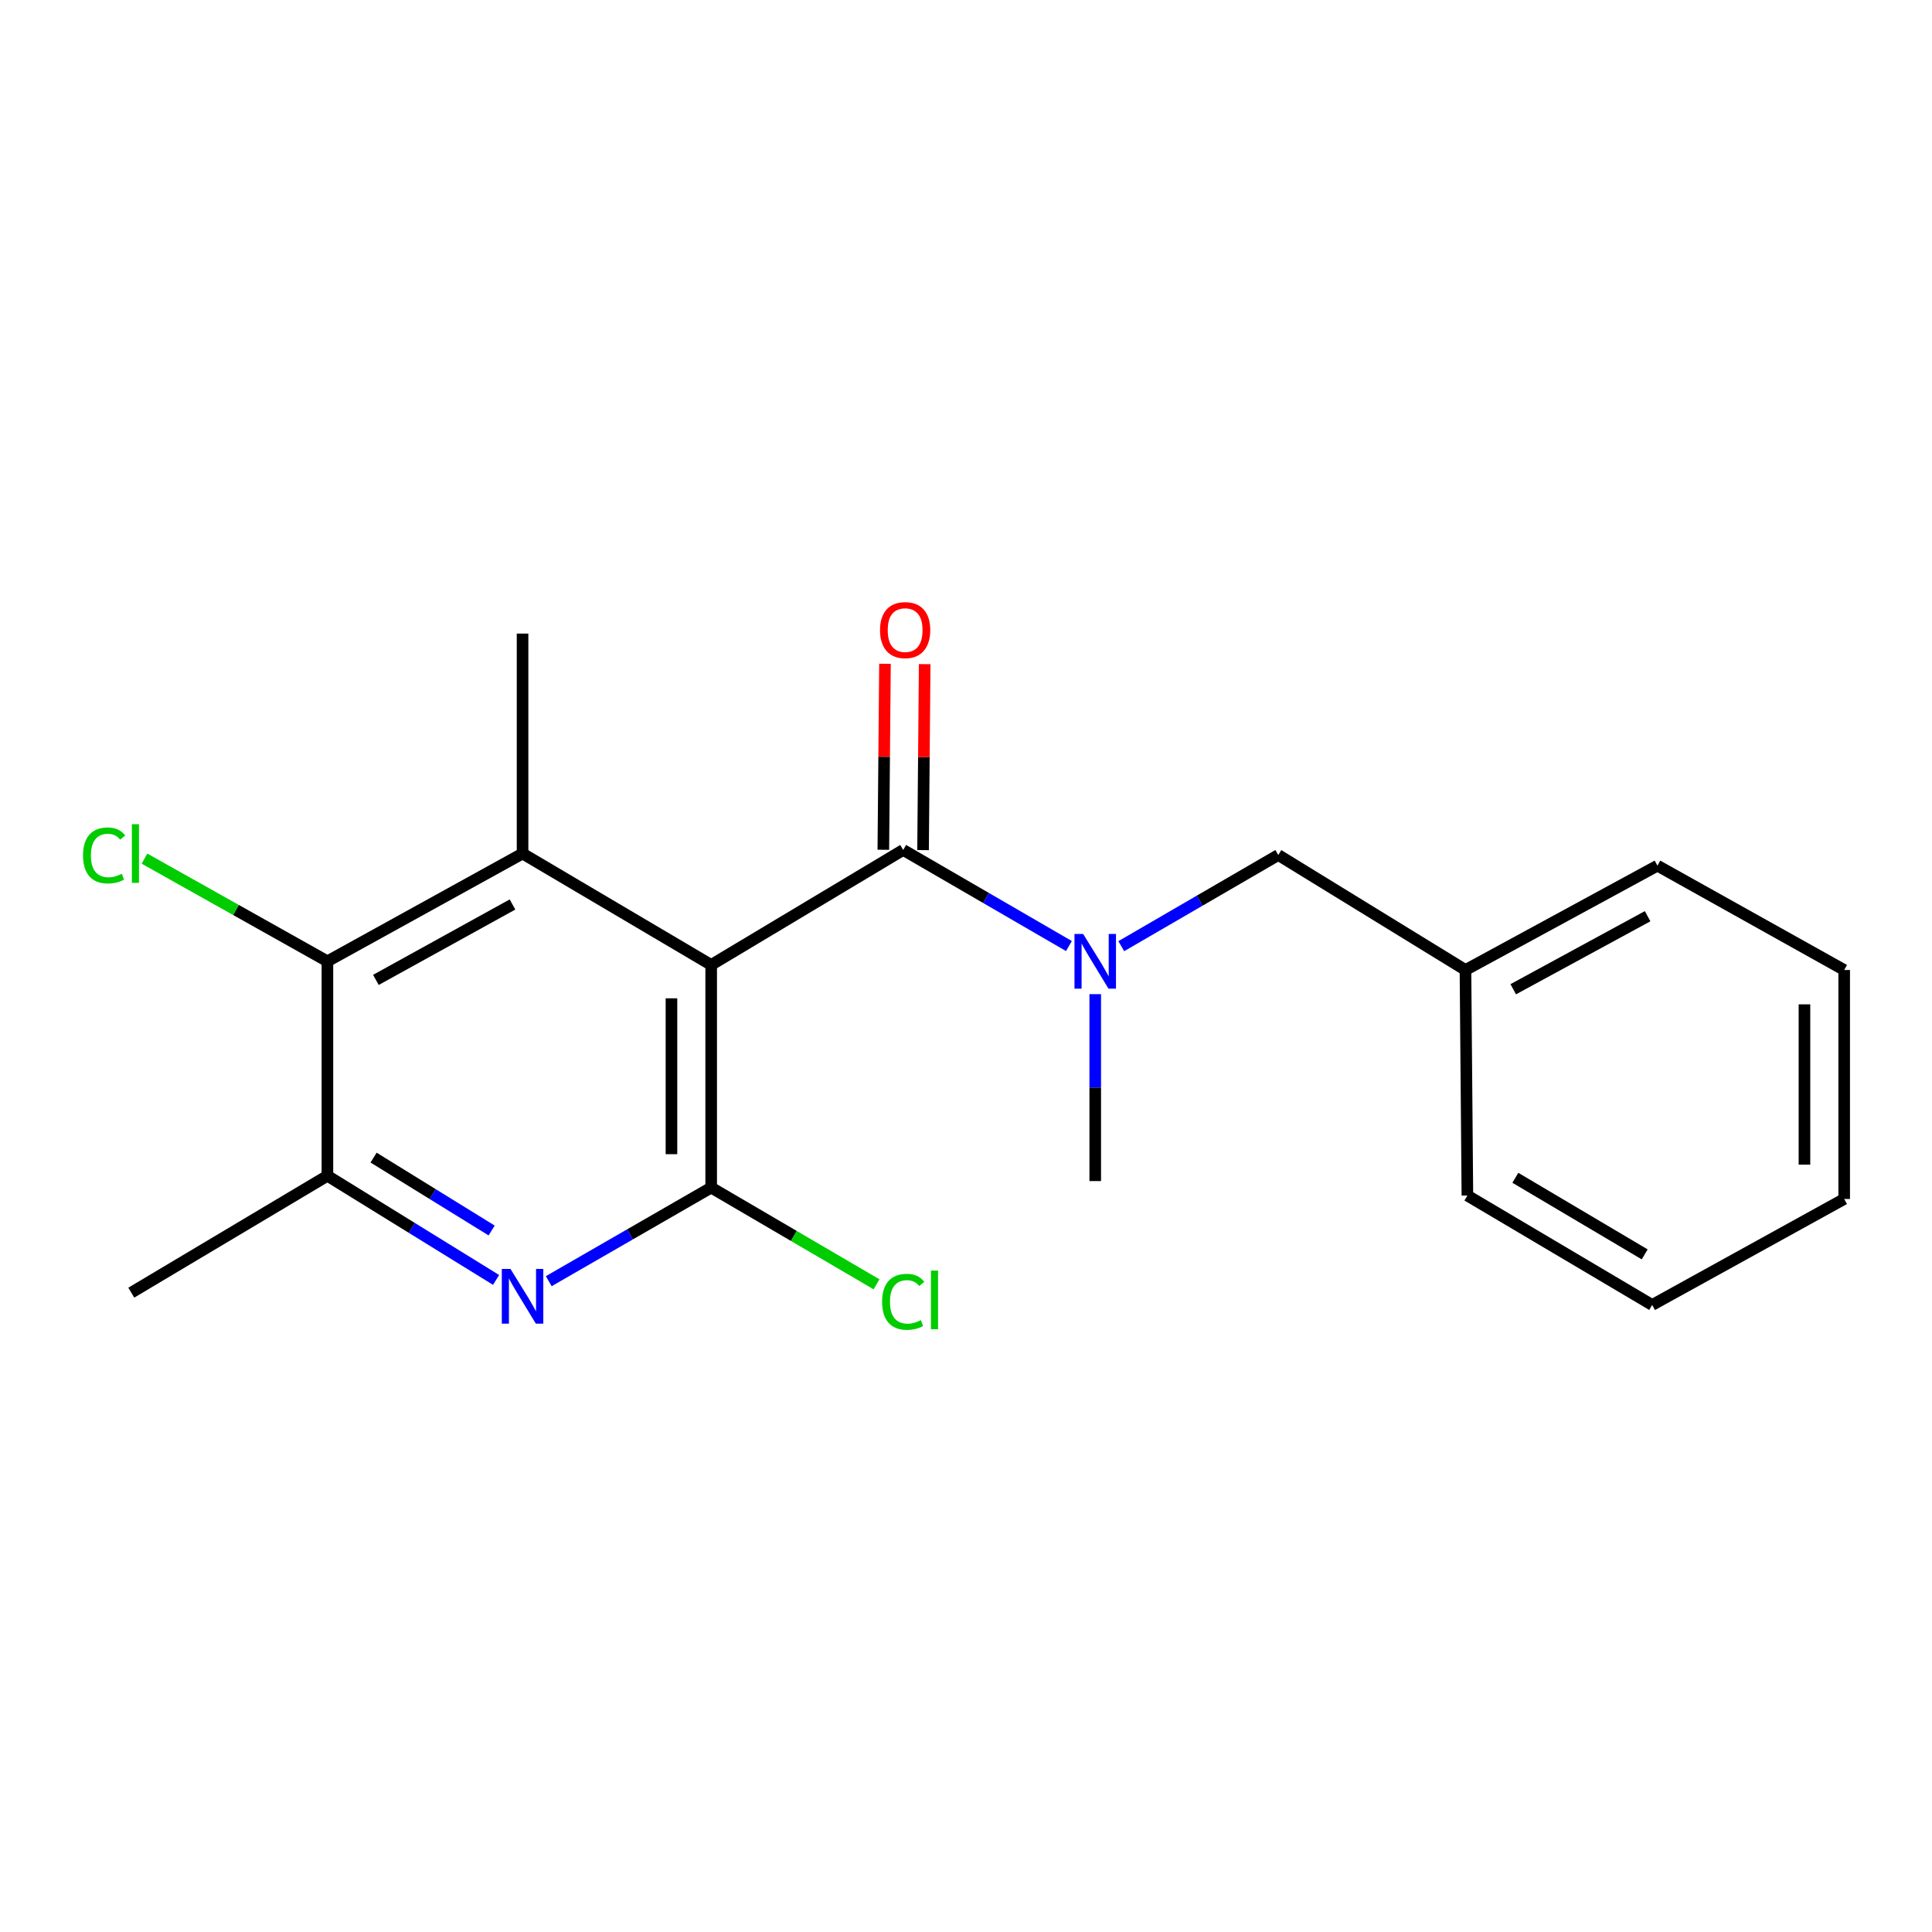 <?xml version='1.0' encoding='iso-8859-1'?>
<svg version='1.1' baseProfile='full'
              xmlns='http://www.w3.org/2000/svg'
                      xmlns:rdkit='http://www.rdkit.org/xml'
                      xmlns:xlink='http://www.w3.org/1999/xlink'
                  xml:space='preserve'
width='1000px' height='1000px' viewBox='0 0 1000 1000'>
<!-- END OF HEADER -->
<rect style='opacity:1.0;fill:#FFFFFF;stroke:none' width='1000' height='1000' x='0' y='0'> </rect>
<path class='bond-0' d='M 368.105,499.44 L 368.105,614.693' style='fill:none;fill-rule:evenodd;stroke:#000000;stroke-width:6px;stroke-linecap:butt;stroke-linejoin:miter;stroke-opacity:1' />
<path class='bond-0' d='M 347.545,516.728 L 347.545,597.405' style='fill:none;fill-rule:evenodd;stroke:#000000;stroke-width:6px;stroke-linecap:butt;stroke-linejoin:miter;stroke-opacity:1' />
<path class='bond-1' d='M 368.105,499.44 L 467.492,439.929' style='fill:none;fill-rule:evenodd;stroke:#000000;stroke-width:6px;stroke-linecap:butt;stroke-linejoin:miter;stroke-opacity:1' />
<path class='bond-2' d='M 368.105,499.44 L 270.477,441.791' style='fill:none;fill-rule:evenodd;stroke:#000000;stroke-width:6px;stroke-linecap:butt;stroke-linejoin:miter;stroke-opacity:1' />
<path class='bond-3' d='M 368.105,614.693 L 326.07,638.915' style='fill:none;fill-rule:evenodd;stroke:#000000;stroke-width:6px;stroke-linecap:butt;stroke-linejoin:miter;stroke-opacity:1' />
<path class='bond-3' d='M 326.07,638.915 L 284.034,663.137' style='fill:none;fill-rule:evenodd;stroke:#0000FF;stroke-width:6px;stroke-linecap:butt;stroke-linejoin:miter;stroke-opacity:1' />
<path class='bond-9' d='M 368.105,614.693 L 410.899,639.727' style='fill:none;fill-rule:evenodd;stroke:#000000;stroke-width:6px;stroke-linecap:butt;stroke-linejoin:miter;stroke-opacity:1' />
<path class='bond-9' d='M 410.899,639.727 L 453.693,664.761' style='fill:none;fill-rule:evenodd;stroke:#00CC00;stroke-width:6px;stroke-linecap:butt;stroke-linejoin:miter;stroke-opacity:1' />
<path class='bond-5' d='M 467.492,439.929 L 510.385,464.801' style='fill:none;fill-rule:evenodd;stroke:#000000;stroke-width:6px;stroke-linecap:butt;stroke-linejoin:miter;stroke-opacity:1' />
<path class='bond-5' d='M 510.385,464.801 L 553.278,489.673' style='fill:none;fill-rule:evenodd;stroke:#0000FF;stroke-width:6px;stroke-linecap:butt;stroke-linejoin:miter;stroke-opacity:1' />
<path class='bond-7' d='M 477.772,440.02 L 478.196,391.888' style='fill:none;fill-rule:evenodd;stroke:#000000;stroke-width:6px;stroke-linecap:butt;stroke-linejoin:miter;stroke-opacity:1' />
<path class='bond-7' d='M 478.196,391.888 L 478.621,343.756' style='fill:none;fill-rule:evenodd;stroke:#FF0000;stroke-width:6px;stroke-linecap:butt;stroke-linejoin:miter;stroke-opacity:1' />
<path class='bond-7' d='M 457.212,439.838 L 457.637,391.707' style='fill:none;fill-rule:evenodd;stroke:#000000;stroke-width:6px;stroke-linecap:butt;stroke-linejoin:miter;stroke-opacity:1' />
<path class='bond-7' d='M 457.637,391.707 L 458.062,343.575' style='fill:none;fill-rule:evenodd;stroke:#FF0000;stroke-width:6px;stroke-linecap:butt;stroke-linejoin:miter;stroke-opacity:1' />
<path class='bond-4' d='M 270.477,441.791 L 169.468,497.567' style='fill:none;fill-rule:evenodd;stroke:#000000;stroke-width:6px;stroke-linecap:butt;stroke-linejoin:miter;stroke-opacity:1' />
<path class='bond-4' d='M 265.265,468.156 L 194.558,507.199' style='fill:none;fill-rule:evenodd;stroke:#000000;stroke-width:6px;stroke-linecap:butt;stroke-linejoin:miter;stroke-opacity:1' />
<path class='bond-11' d='M 270.477,441.791 L 270.477,327.943' style='fill:none;fill-rule:evenodd;stroke:#000000;stroke-width:6px;stroke-linecap:butt;stroke-linejoin:miter;stroke-opacity:1' />
<path class='bond-20' d='M 256.769,662.485 L 213.119,635.533' style='fill:none;fill-rule:evenodd;stroke:#0000FF;stroke-width:6px;stroke-linecap:butt;stroke-linejoin:miter;stroke-opacity:1' />
<path class='bond-20' d='M 213.119,635.533 L 169.468,608.582' style='fill:none;fill-rule:evenodd;stroke:#000000;stroke-width:6px;stroke-linecap:butt;stroke-linejoin:miter;stroke-opacity:1' />
<path class='bond-20' d='M 254.476,636.905 L 223.921,618.039' style='fill:none;fill-rule:evenodd;stroke:#0000FF;stroke-width:6px;stroke-linecap:butt;stroke-linejoin:miter;stroke-opacity:1' />
<path class='bond-20' d='M 223.921,618.039 L 193.365,599.173' style='fill:none;fill-rule:evenodd;stroke:#000000;stroke-width:6px;stroke-linecap:butt;stroke-linejoin:miter;stroke-opacity:1' />
<path class='bond-6' d='M 169.468,497.567 L 169.468,608.582' style='fill:none;fill-rule:evenodd;stroke:#000000;stroke-width:6px;stroke-linecap:butt;stroke-linejoin:miter;stroke-opacity:1' />
<path class='bond-10' d='M 169.468,497.567 L 122.125,470.995' style='fill:none;fill-rule:evenodd;stroke:#000000;stroke-width:6px;stroke-linecap:butt;stroke-linejoin:miter;stroke-opacity:1' />
<path class='bond-10' d='M 122.125,470.995 L 74.782,444.423' style='fill:none;fill-rule:evenodd;stroke:#00CC00;stroke-width:6px;stroke-linecap:butt;stroke-linejoin:miter;stroke-opacity:1' />
<path class='bond-8' d='M 580.369,489.741 L 621.004,466.149' style='fill:none;fill-rule:evenodd;stroke:#0000FF;stroke-width:6px;stroke-linecap:butt;stroke-linejoin:miter;stroke-opacity:1' />
<path class='bond-8' d='M 621.004,466.149 L 661.639,442.556' style='fill:none;fill-rule:evenodd;stroke:#000000;stroke-width:6px;stroke-linecap:butt;stroke-linejoin:miter;stroke-opacity:1' />
<path class='bond-13' d='M 566.89,514.571 L 566.89,562.947' style='fill:none;fill-rule:evenodd;stroke:#0000FF;stroke-width:6px;stroke-linecap:butt;stroke-linejoin:miter;stroke-opacity:1' />
<path class='bond-13' d='M 566.89,562.947 L 566.89,611.323' style='fill:none;fill-rule:evenodd;stroke:#000000;stroke-width:6px;stroke-linecap:butt;stroke-linejoin:miter;stroke-opacity:1' />
<path class='bond-14' d='M 169.468,608.582 L 67.957,669.075' style='fill:none;fill-rule:evenodd;stroke:#000000;stroke-width:6px;stroke-linecap:butt;stroke-linejoin:miter;stroke-opacity:1' />
<path class='bond-12' d='M 661.639,442.556 L 758.525,502.067' style='fill:none;fill-rule:evenodd;stroke:#000000;stroke-width:6px;stroke-linecap:butt;stroke-linejoin:miter;stroke-opacity:1' />
<path class='bond-15' d='M 758.525,502.067 L 857.889,448.062' style='fill:none;fill-rule:evenodd;stroke:#000000;stroke-width:6px;stroke-linecap:butt;stroke-linejoin:miter;stroke-opacity:1' />
<path class='bond-15' d='M 783.248,512.031 L 852.802,474.227' style='fill:none;fill-rule:evenodd;stroke:#000000;stroke-width:6px;stroke-linecap:butt;stroke-linejoin:miter;stroke-opacity:1' />
<path class='bond-16' d='M 758.525,502.067 L 759.518,618.816' style='fill:none;fill-rule:evenodd;stroke:#000000;stroke-width:6px;stroke-linecap:butt;stroke-linejoin:miter;stroke-opacity:1' />
<path class='bond-17' d='M 857.889,448.062 L 954.545,502.067' style='fill:none;fill-rule:evenodd;stroke:#000000;stroke-width:6px;stroke-linecap:butt;stroke-linejoin:miter;stroke-opacity:1' />
<path class='bond-18' d='M 759.518,618.816 L 855.159,675.449' style='fill:none;fill-rule:evenodd;stroke:#000000;stroke-width:6px;stroke-linecap:butt;stroke-linejoin:miter;stroke-opacity:1' />
<path class='bond-18' d='M 784.34,609.62 L 851.288,649.262' style='fill:none;fill-rule:evenodd;stroke:#000000;stroke-width:6px;stroke-linecap:butt;stroke-linejoin:miter;stroke-opacity:1' />
<path class='bond-21' d='M 954.545,502.067 L 954.545,620.587' style='fill:none;fill-rule:evenodd;stroke:#000000;stroke-width:6px;stroke-linecap:butt;stroke-linejoin:miter;stroke-opacity:1' />
<path class='bond-21' d='M 933.985,519.845 L 933.985,602.809' style='fill:none;fill-rule:evenodd;stroke:#000000;stroke-width:6px;stroke-linecap:butt;stroke-linejoin:miter;stroke-opacity:1' />
<path class='bond-19' d='M 855.159,675.449 L 954.545,620.587' style='fill:none;fill-rule:evenodd;stroke:#000000;stroke-width:6px;stroke-linecap:butt;stroke-linejoin:miter;stroke-opacity:1' />
<path  class='atom-4' d='M 264.217 656.788
L 273.497 671.788
Q 274.417 673.268, 275.897 675.948
Q 277.377 678.628, 277.457 678.788
L 277.457 656.788
L 281.217 656.788
L 281.217 685.108
L 277.337 685.108
L 267.377 668.708
Q 266.217 666.788, 264.977 664.588
Q 263.777 662.388, 263.417 661.708
L 263.417 685.108
L 259.737 685.108
L 259.737 656.788
L 264.217 656.788
' fill='#0000FF'/>
<path  class='atom-6' d='M 560.63 483.407
L 569.91 498.407
Q 570.83 499.887, 572.31 502.567
Q 573.79 505.247, 573.87 505.407
L 573.87 483.407
L 577.63 483.407
L 577.63 511.727
L 573.75 511.727
L 563.79 495.327
Q 562.63 493.407, 561.39 491.207
Q 560.19 489.007, 559.83 488.327
L 559.83 511.727
L 556.15 511.727
L 556.15 483.407
L 560.63 483.407
' fill='#0000FF'/>
<path  class='atom-8' d='M 455.497 326.139
Q 455.497 319.339, 458.857 315.539
Q 462.217 311.739, 468.497 311.739
Q 474.777 311.739, 478.137 315.539
Q 481.497 319.339, 481.497 326.139
Q 481.497 333.019, 478.097 336.939
Q 474.697 340.819, 468.497 340.819
Q 462.257 340.819, 458.857 336.939
Q 455.497 333.059, 455.497 326.139
M 468.497 337.619
Q 472.817 337.619, 475.137 334.739
Q 477.497 331.819, 477.497 326.139
Q 477.497 320.579, 475.137 317.779
Q 472.817 314.939, 468.497 314.939
Q 464.177 314.939, 461.817 317.739
Q 459.497 320.539, 459.497 326.139
Q 459.497 331.859, 461.817 334.739
Q 464.177 337.619, 468.497 337.619
' fill='#FF0000'/>
<path  class='atom-10' d='M 456.572 673.813
Q 456.572 666.773, 459.852 663.093
Q 463.172 659.373, 469.452 659.373
Q 475.292 659.373, 478.412 663.493
L 475.772 665.653
Q 473.492 662.653, 469.452 662.653
Q 465.172 662.653, 462.892 665.533
Q 460.652 668.373, 460.652 673.813
Q 460.652 679.413, 462.972 682.293
Q 465.332 685.173, 469.892 685.173
Q 473.012 685.173, 476.652 683.293
L 477.772 686.293
Q 476.292 687.253, 474.052 687.813
Q 471.812 688.373, 469.332 688.373
Q 463.172 688.373, 459.852 684.613
Q 456.572 680.853, 456.572 673.813
' fill='#00CC00'/>
<path  class='atom-10' d='M 481.852 657.653
L 485.532 657.653
L 485.532 688.013
L 481.852 688.013
L 481.852 657.653
' fill='#00CC00'/>
<path  class='atom-11' d='M 42.973 442.771
Q 42.973 435.731, 46.253 432.051
Q 49.573 428.331, 55.853 428.331
Q 61.693 428.331, 64.813 432.451
L 62.173 434.611
Q 59.893 431.611, 55.853 431.611
Q 51.573 431.611, 49.293 434.491
Q 47.053 437.331, 47.053 442.771
Q 47.053 448.371, 49.373 451.251
Q 51.733 454.131, 56.293 454.131
Q 59.413 454.131, 63.053 452.251
L 64.173 455.251
Q 62.693 456.211, 60.453 456.771
Q 58.213 457.331, 55.733 457.331
Q 49.573 457.331, 46.253 453.571
Q 42.973 449.811, 42.973 442.771
' fill='#00CC00'/>
<path  class='atom-11' d='M 68.253 426.611
L 71.933 426.611
L 71.933 456.971
L 68.253 456.971
L 68.253 426.611
' fill='#00CC00'/>
</svg>
